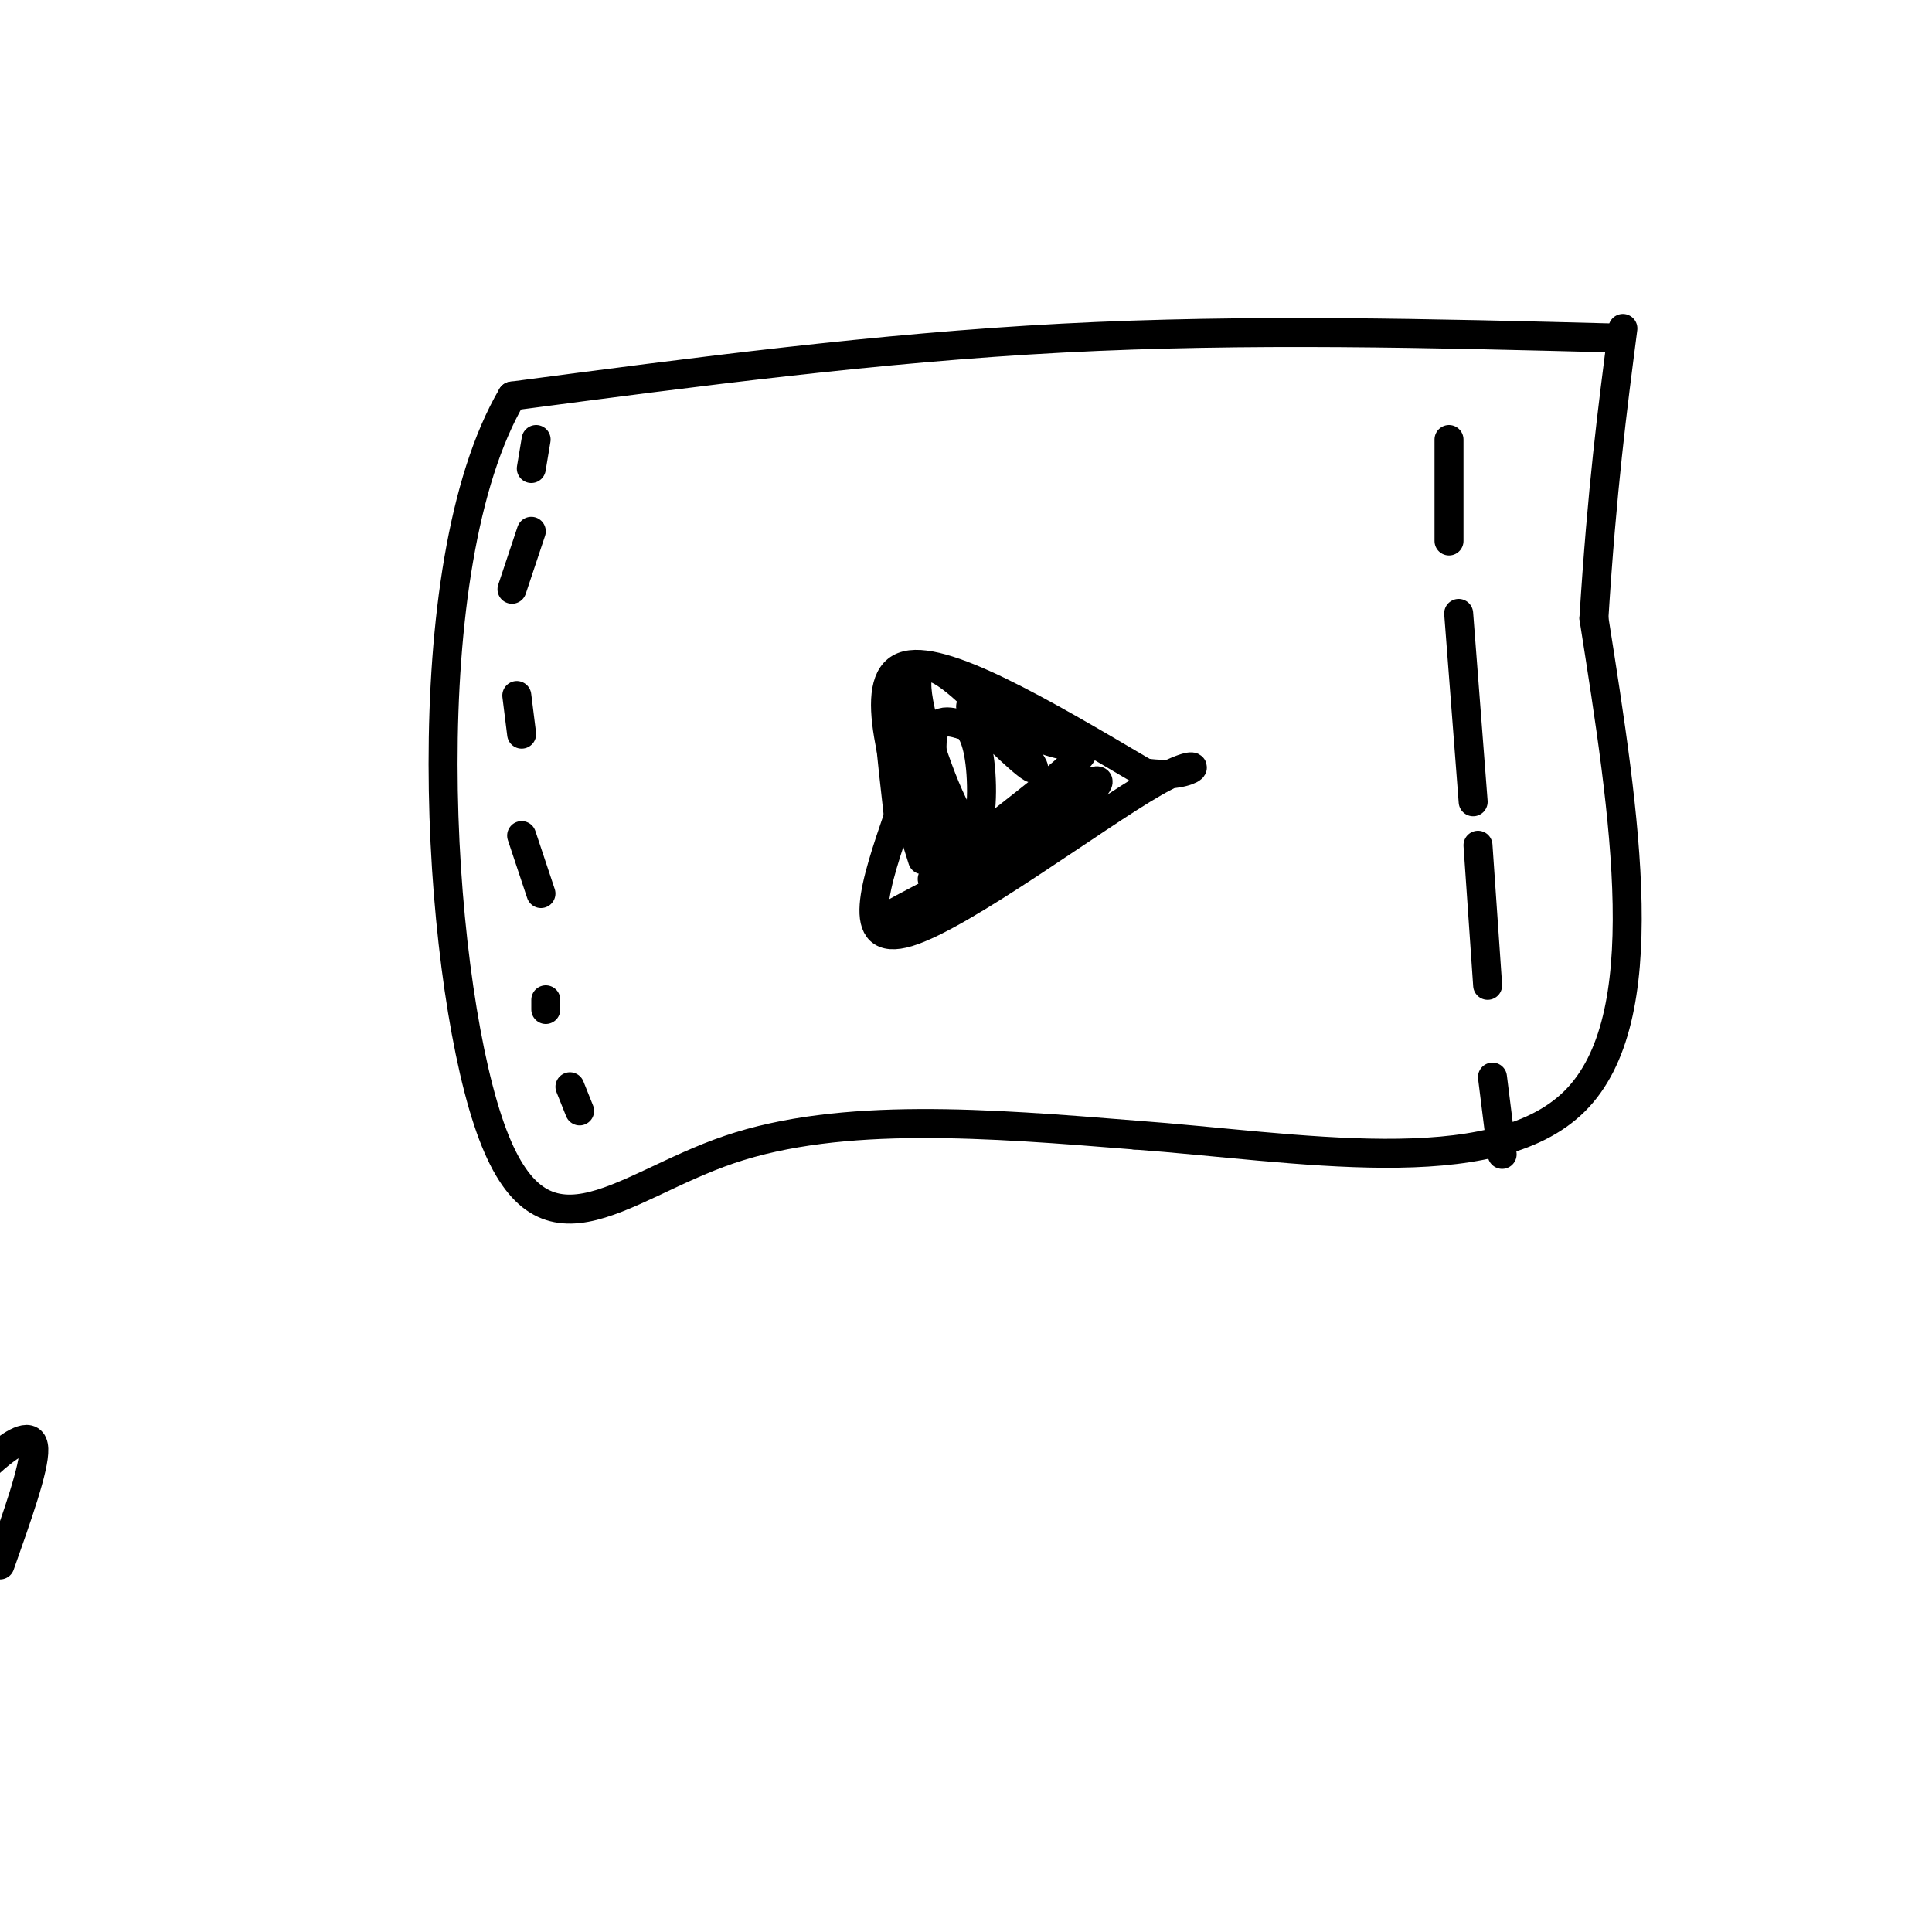 <svg viewBox='0 0 400 400' version='1.1' xmlns='http://www.w3.org/2000/svg' xmlns:xlink='http://www.w3.org/1999/xlink'><g fill='none' stroke='rgb(0,0,0)' stroke-width='6' stroke-linecap='round' stroke-linejoin='round'><path d='M335,70c-38.417,-1.000 -76.833,-2.000 -115,0c-38.167,2.000 -76.083,7.000 -114,12'/><path d='M106,82c-20.750,35.393 -15.625,117.875 -5,150c10.625,32.125 26.750,13.893 50,6c23.250,-7.893 53.625,-5.446 84,-3'/><path d='M235,235c33.111,2.422 73.889,9.978 91,-7c17.111,-16.978 10.556,-58.489 4,-100'/><path d='M330,128c1.667,-26.667 3.833,-43.333 6,-60'/><path d='M191,178c-5.833,-18.500 -11.667,-37.000 -4,-40c7.667,-3.000 28.833,9.500 50,22'/><path d='M237,160c11.202,1.726 14.208,-4.958 2,2c-12.208,6.958 -39.631,27.560 -51,31c-11.369,3.440 -6.685,-10.280 -2,-24'/><path d='M186,169c-1.270,-11.614 -3.443,-28.649 -1,-25c2.443,3.649 9.504,27.982 11,32c1.496,4.018 -2.573,-12.281 -3,-20c-0.427,-7.719 2.786,-6.860 6,-6'/><path d='M199,150c1.836,-0.025 3.425,2.912 4,9c0.575,6.088 0.134,15.327 -3,12c-3.134,-3.327 -8.961,-19.220 -10,-27c-1.039,-7.780 2.711,-7.446 9,-2c6.289,5.446 15.116,16.005 15,17c-0.116,0.995 -9.176,-7.573 -12,-11c-2.824,-3.427 0.588,-1.714 4,0'/><path d='M206,148c2.963,1.411 8.371,4.939 13,6c4.629,1.061 8.478,-0.344 1,6c-7.478,6.344 -26.282,20.439 -27,22c-0.718,1.561 16.652,-9.411 20,-11c3.348,-1.589 -7.326,6.206 -18,14'/><path d='M195,185c1.217,-1.720 13.259,-13.021 21,-19c7.741,-5.979 11.179,-6.635 4,-1c-7.179,5.635 -24.976,17.562 -23,16c1.976,-1.562 23.724,-16.613 29,-19c5.276,-2.387 -5.921,7.889 -14,14c-8.079,6.111 -13.039,8.055 -18,10'/><path d='M194,186c-6.988,3.310 -15.458,6.583 -7,2c8.458,-4.583 33.845,-17.024 39,-20c5.155,-2.976 -9.923,3.512 -25,10'/><path d='M111,91c0.000,0.000 -1.000,6.000 -1,6'/><path d='M110,110c0.000,0.000 -4.000,12.000 -4,12'/><path d='M107,144c0.000,0.000 1.000,8.000 1,8'/><path d='M108,173c0.000,0.000 4.000,12.000 4,12'/><path d='M113,207c0.000,0.000 0.000,2.000 0,2'/><path d='M118,225c0.000,0.000 2.000,5.000 2,5'/><path d='M300,91c0.000,0.000 0.000,21.000 0,21'/><path d='M302,127c0.000,0.000 3.000,39.000 3,39'/><path d='M306,175c0.000,0.000 2.000,29.000 2,29'/><path d='M309,223c0.000,0.000 2.000,16.000 2,16'/><path d='M0,324c3.578,-10.089 7.156,-20.178 7,-24c-0.156,-3.822 -4.044,-1.378 -7,1c-2.956,2.378 -4.978,4.689 -7,7'/></g>
</svg>